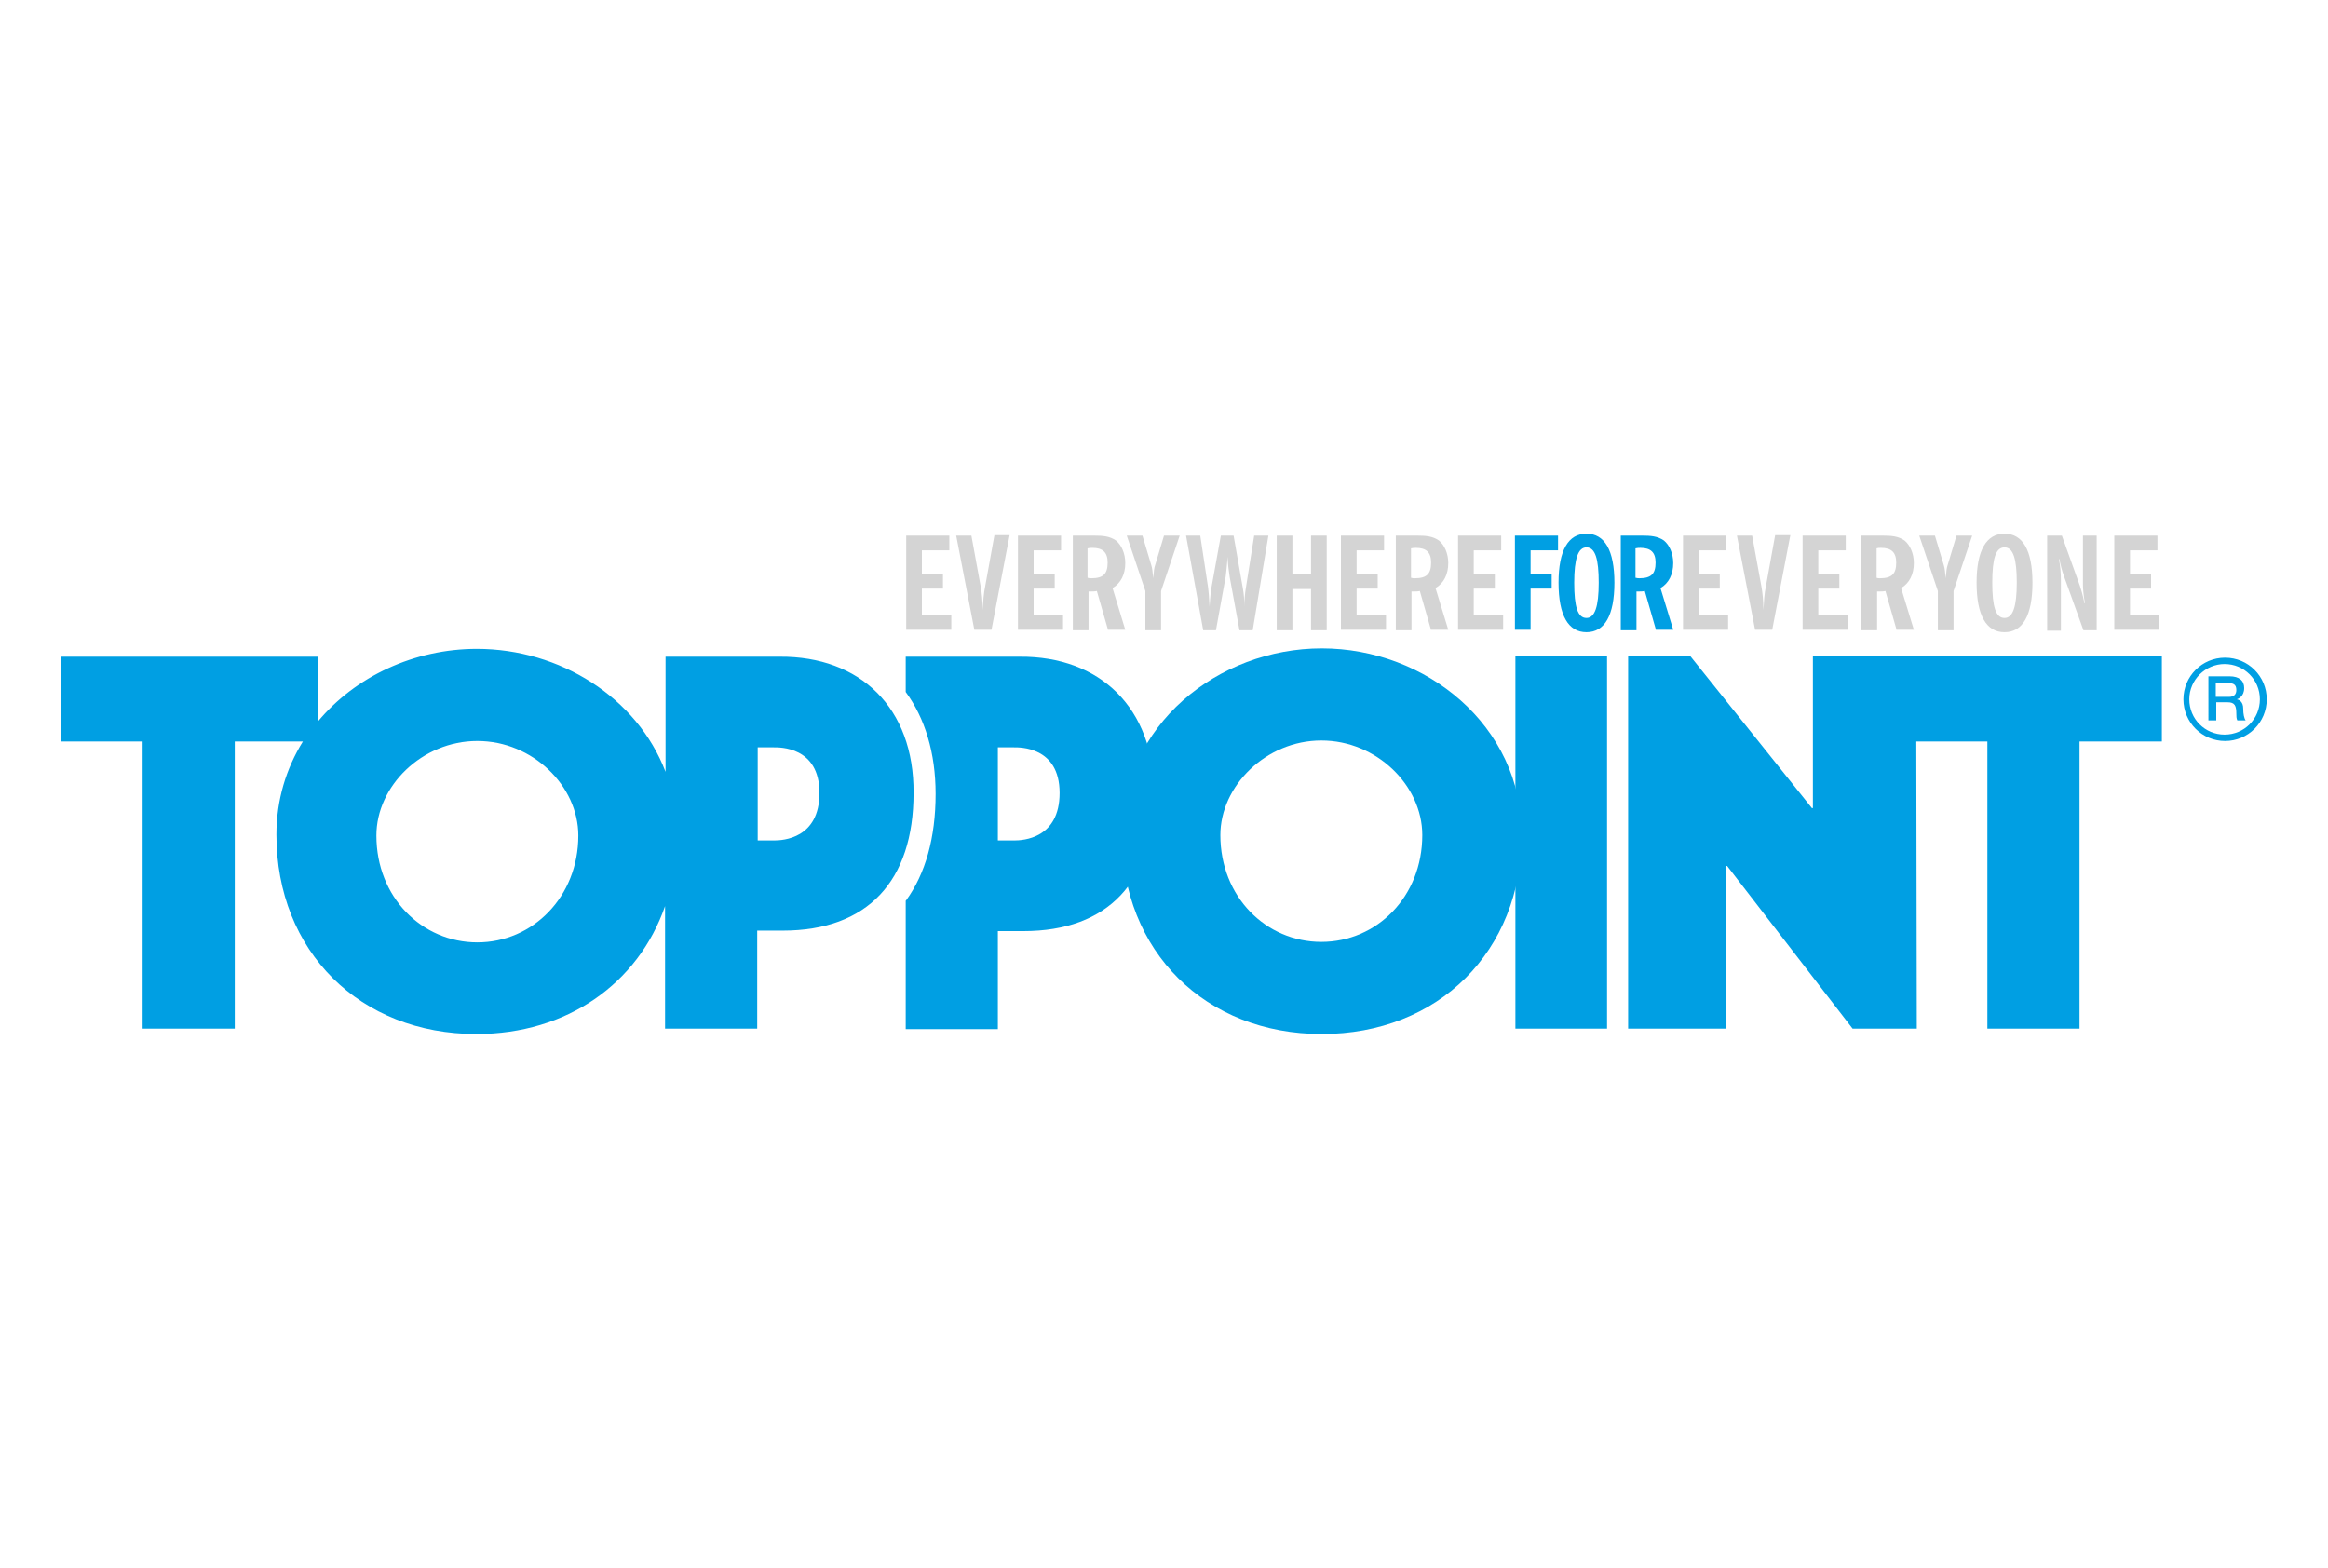 <svg viewBox="0 0 475 320" xmlns="http://www.w3.org/2000/svg"><path d="m157.9 171.5h-3.3v-19h3.3c1.1 0 9.3-.2 9.3 9.3 0 9.3-7.4 9.7-9.3 9.7m-60.5 20.8c-11.3 0-20.6-9.2-20.6-21.8 0-10.1 9.3-19.3 20.6-19.3s20.6 9.2 20.6 19.3c0 12.5-9.3 21.8-20.6 21.8m61.7-58.3h-23.3v23.5c-5.8-15.2-21.6-25.1-38.5-25.1-12.7 0-24.8 5.6-32.5 14.9v-13.3h-52.4v17.3h16.7v58.6h18.8v-58.6h13.9c-3.4 5.5-5.4 11.9-5.4 19 0 23.9 17.1 40.7 40.8 40.7 18.5 0 33-10.3 38.5-26.1v25h18.8v-20h5.2c17.3 0 26.7-10.1 26.7-28.1.1-17.4-10.9-27.9-27.3-27.8m282 17.3v-17.4h-71.2v31h-.2l-24.8-31h-12.7v76h20v-33.2h.2l25.6 33.2h13.1l-.1-58.6h14.5v58.6h18.8v-58.6zm20-8.6c0-4-3.2-7.2-7.2-7.2-3.9 0-7.2 3.2-7.2 7.2s3.2 7.2 7.2 7.2 7.2-3.2 7.2-7.2m-7.1 8.5c-4.7 0-8.5-3.8-8.5-8.5s3.8-8.5 8.5-8.5 8.5 3.8 8.5 8.5-3.8 8.5-8.5 8.5" fill="#009fe3"/><path d="m452.2 142.2h2.6c1 0 1.5-.5 1.5-1.4 0-1.2-.7-1.4-1.6-1.4h-2.6v2.8zm-1.6-4.2h4.3c2 0 3 .9 3 2.4 0 1.7-1.2 2.2-1.5 2.3.5.1 1.3.5 1.3 1.9 0 1.1.2 2 .5 2.4h-1.7c-.2-.4-.2-.9-.2-1.3 0-1.7-.3-2.4-1.8-2.4h-2.3v3.7h-1.6z" fill="#009fe3"/><path d="m184.9 109.3h8.8v3h-5.6v4.8h4.3v3h-4.3v5.4h6v3h-9.2zm10.2 0h3.1l1.9 10.4c.2 1.1.4 2.8.4 4.8.1-1.7.2-3.4.5-4.8l1.9-10.5h3.1l-3.7 19.3h-3.5zm12.6 0h8.8v3h-5.6v4.8h4.3v3h-4.3v5.4h6v3h-9.2zm18.4 19.3-2.3-8c-.4.1-.9.1-1.3.1h-.4v7.9h-3.2v-19.3h4.3c1.8 0 3.2.1 4.5 1 1.1.9 1.9 2.6 1.9 4.6 0 2.3-.9 4.1-2.6 5.1l2.6 8.5h-3.5zm-3.4-10.6c2.4 0 3.3-.9 3.3-3.2 0-2.1-1-3-3.1-3-.3 0-.6 0-1 .1v6c.3.1.6.1.8.1zm11 2.6-3.8-11.3h3.2l1.8 6c.2.6.3 1.5.4 2.7.1-1.3.2-2.2.4-2.7l1.8-6h3.2l-3.8 11.3v8h-3.2zm8.3-11.3h2.9l1.6 10.6c.1.7.2 2 .3 3.9.1-2 .3-3.3.4-4l1.9-10.5h2.6l1.9 10.8c.2 1.1.3 2.3.3 3.7 0-1.3.1-2.6.3-3.8l1.7-10.7h2.9l-3.2 19.3h-2.7l-2-10.9c-.2-1.3-.4-2.7-.4-4.1-.2 2-.3 3.4-.4 4l-2 11h-2.6zm18.5 0h3.2v7.9h3.8v-7.9h3.2v19.3h-3.2v-8.4h-3.8v8.4h-3.2zm13.1 0h8.8v3h-5.6v4.8h4.3v3h-4.3v5.4h6v3h-9.2zm18.4 19.3-2.3-8c-.4.1-.9.1-1.3.1h-.4v7.9h-3.2v-19.3h4.3c1.8 0 3.2.1 4.5 1 1.1.9 1.9 2.6 1.9 4.6 0 2.3-.9 4.1-2.6 5.1l2.6 8.5h-3.5zm-3.3-10.6c2.4 0 3.3-.9 3.3-3.2 0-2.1-1-3-3.1-3-.3 0-.6 0-1 .1v6c.3.1.5.1.8.1zm8.8-8.7h8.8v3h-5.6v4.8h4.3v3h-4.3v5.4h6v3h-9.2z" fill="#d4d4d4"/><path d="m309.1 109.3h8.8v3h-5.6v4.8h4.3v3h-4.3v8.4h-3.2zm14.6-.4c3.7 0 5.7 3.4 5.7 10 0 6.7-2 10.1-5.7 10.1s-5.7-3.4-5.7-10.1c0-6.6 2-10 5.7-10zm0 17.2c1.7 0 2.5-2.3 2.5-7.2 0-4.8-.7-7.2-2.5-7.2-1.7 0-2.5 2.3-2.5 7.2s.7 7.2 2.5 7.2zm14.2 2.5-2.3-8c-.4.1-.9.1-1.3.1h-.4v7.9h-3.2v-19.3h4.3c1.8 0 3.2.1 4.5 1 1.1.9 1.9 2.6 1.9 4.6 0 2.3-.9 4.1-2.6 5.1l2.6 8.5h-3.5zm-3.4-10.6c2.4 0 3.3-.9 3.3-3.2 0-2.1-1-3-3.1-3-.3 0-.6 0-1 .1v6c.4.1.6.1.8.1z" fill="#009fe3"/><path d="m343.4 109.3h8.8v3h-5.6v4.8h4.3v3h-4.3v5.4h6v3h-9.2zm11 0h3.1l1.9 10.4c.2 1.1.4 2.8.4 4.8.1-1.7.2-3.4.5-4.8l1.9-10.5h3.1l-3.7 19.3h-3.5zm13.4 0h8.8v3h-5.6v4.8h4.3v3h-4.3v5.4h6v3h-9.2zm19.2 19.3-2.3-8c-.4.1-.9.1-1.3.1h-.4v7.9h-3.2v-19.3h4.3c1.8 0 3.2.1 4.5 1 1.1.9 1.9 2.6 1.9 4.6 0 2.3-.9 4.1-2.6 5.1l2.6 8.5h-3.5zm-3.4-10.6c2.4 0 3.3-.9 3.3-3.2 0-2.1-1-3-3.1-3-.3 0-.6 0-.9.1v6c.2.1.5.1.7.1zm11.8 2.6-3.8-11.3h3.2l1.8 6c.2.6.3 1.5.4 2.7.1-1.3.2-2.2.4-2.7l1.8-6h3.2l-3.8 11.3v8h-3.2zm13.6-11.7c3.7 0 5.7 3.4 5.7 10 0 6.7-2 10.1-5.7 10.1s-5.7-3.4-5.7-10.1c0-6.6 2-10 5.7-10zm0 17.2c1.7 0 2.5-2.3 2.5-7.2 0-4.8-.7-7.2-2.5-7.2s-2.5 2.3-2.5 7.2.7 7.2 2.5 7.2zm8.7-16.8h3l3.7 10.3c.2.7.6 1.8.9 3.5h.1c-.3-1.7-.4-3-.4-3.9v-9.9h2.8v19.3h-2.7l-4-11.1c-.4-1.1-.7-2.3-.9-3.4h-.1c.3 1.4.4 2.9.4 4.4v10.2h-2.8zm13.7 0h8.8v3h-5.6v4.8h4.3v3h-4.3v5.4h6v3h-9.2z" fill="#d4d4d4"/><g fill="#009fe3"><path d="m310.5 170.3c0 23.9-17.1 40.7-40.8 40.7s-40.8-16.8-40.8-40.7c0-22.3 19.6-38 40.8-38s40.8 15.7 40.8 38zm-61.5.1c0 12.6 9.3 21.8 20.6 21.8s20.6-9.2 20.6-21.8c0-10.1-9.3-19.3-20.6-19.3s-20.6 9.3-20.6 19.3z"/><path d="m327.9 209.9h-18.7v-76h18.7zm-124.3-38.4h3.3c1.9 0 9.3-.4 9.3-9.7 0-9.5-8.2-9.3-9.3-9.3h-3.3zm-18.7 12.2c3.9-5.4 6-12.7 6-21.7 0-8.4-2.2-15.5-6.1-20.8v-7.2h23.3c16.3-.1 27.4 10.4 27.4 27.9 0 18-9.4 28.1-26.7 28.1h-5.2v20h-18.8v-26.2z"/></g></svg>